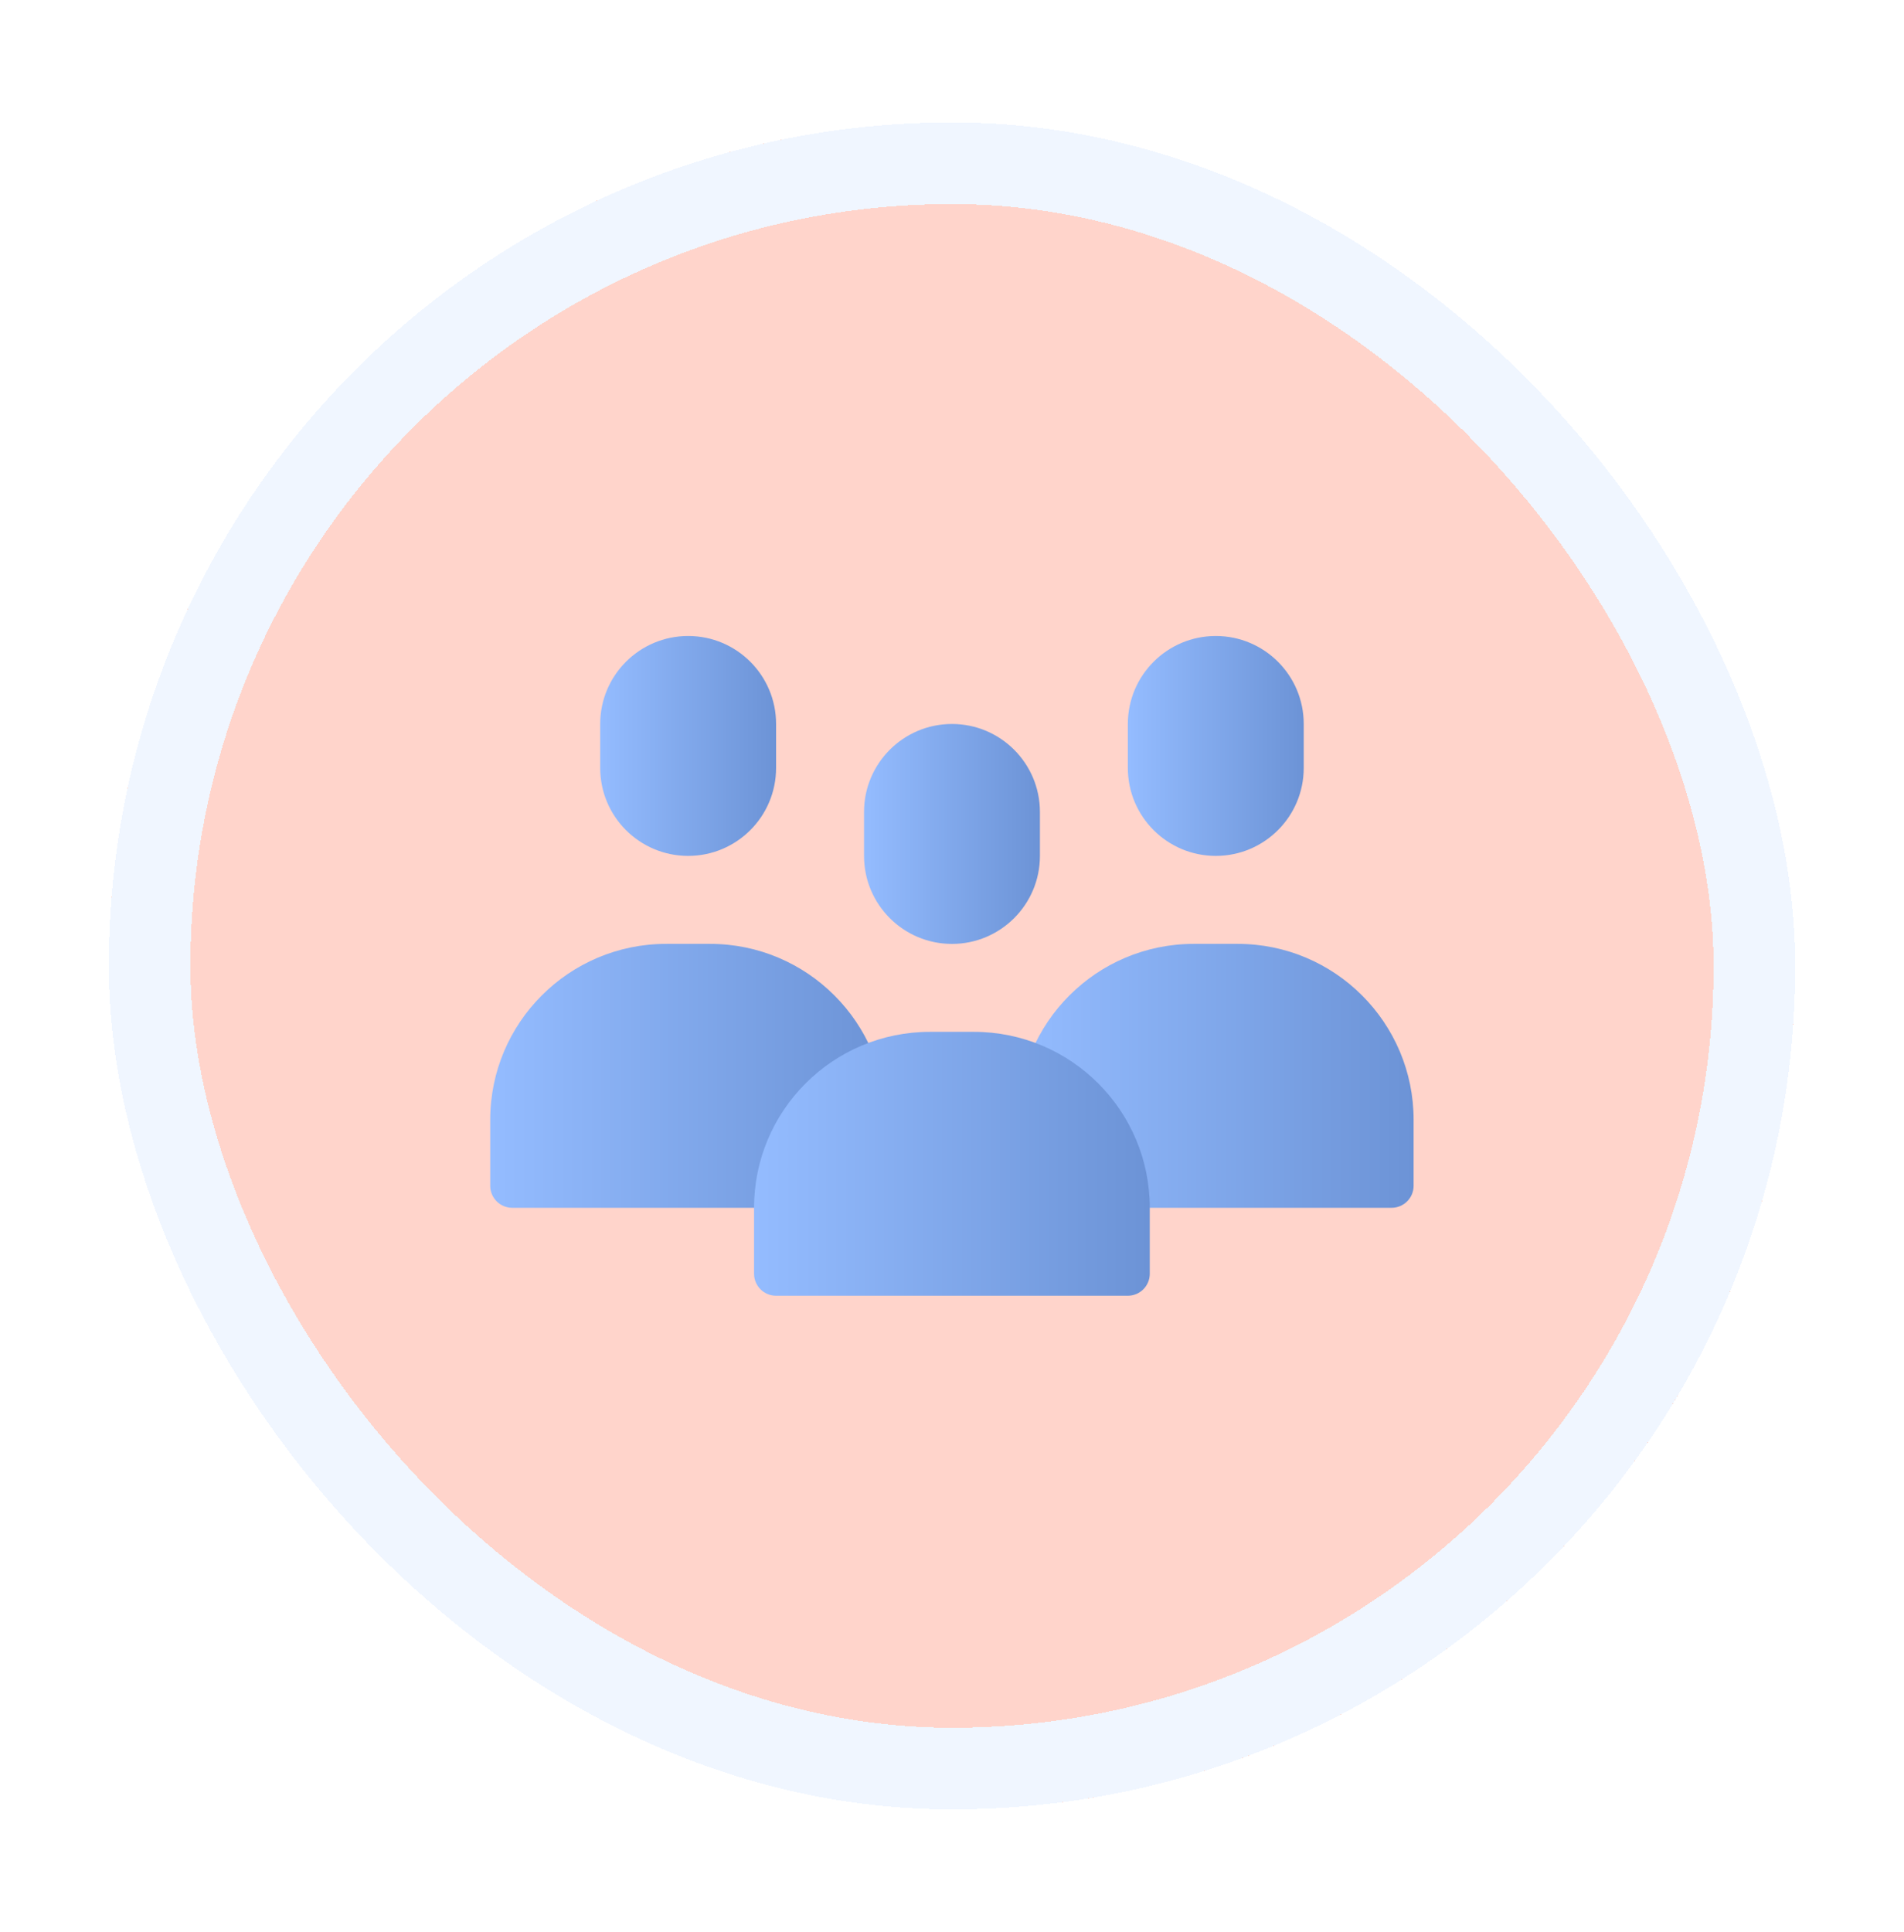 <svg width="70" height="71" viewBox="0 0 70 71" fill="none" xmlns="http://www.w3.org/2000/svg">
<g filter="url(#filter0_d_1086_15399)">
<rect x="2" y="2.5" width="62" height="62" rx="31" fill="#FFD4CB" shape-rendering="crispEdges"/>
<rect x="3.5" y="4" width="59" height="59" rx="29.5" stroke="#F0F6FF" stroke-width="3" shape-rendering="crispEdges"/>
<path d="M26.532 24.608C26.532 22.823 25.085 21.375 23.299 21.375C21.514 21.375 20.066 22.823 20.066 24.608V26.224C20.066 28.01 21.514 29.457 23.299 29.457C25.085 29.457 26.532 28.01 26.532 26.224V24.608Z" fill="url(#paint0_linear_1086_15399)"/>
<path d="M22.489 32.691H24.106C27.674 32.691 30.572 35.589 30.572 39.157V41.582C30.572 42.028 30.21 42.391 29.764 42.391H16.832C16.386 42.391 16.023 42.028 16.023 41.582V39.157C16.023 35.589 18.921 32.691 22.489 32.691Z" fill="url(#paint1_linear_1086_15399)"/>
<path d="M45.931 24.608C45.931 22.823 44.483 21.375 42.698 21.375C40.912 21.375 39.465 22.823 39.465 24.608V26.224C39.465 28.01 40.912 29.457 42.698 29.457C44.483 29.457 45.931 28.01 45.931 26.224V24.608Z" fill="url(#paint2_linear_1086_15399)"/>
<path d="M41.888 32.691H43.504C47.073 32.691 49.971 35.589 49.971 39.157V41.582C49.971 42.028 49.608 42.391 49.162 42.391H36.23C35.784 42.391 35.422 42.028 35.422 41.582V39.157C35.422 35.589 38.319 32.691 41.888 32.691Z" fill="url(#paint3_linear_1086_15399)"/>
<path d="M36.232 27.842C36.232 26.057 34.784 24.609 32.999 24.609C31.213 24.609 29.766 26.057 29.766 27.842V29.459C29.766 31.244 31.213 32.692 32.999 32.692C34.784 32.692 36.232 31.244 36.232 29.459V27.842Z" fill="url(#paint4_linear_1086_15399)"/>
<path d="M32.189 35.924H33.805C37.374 35.924 40.271 38.821 40.271 42.39V44.815C40.271 45.261 39.909 45.623 39.463 45.623H26.531C26.085 45.623 25.723 45.261 25.723 44.815V42.39C25.723 38.821 28.62 35.924 32.189 35.924Z" fill="url(#paint5_linear_1086_15399)"/>
</g>
<defs>
<filter id="filter0_d_1086_15399" x="0" y="0.5" width="70" height="70" filterUnits="userSpaceOnUse" color-interpolation-filters="sRGB">
<feFlood flood-opacity="0" result="BackgroundImageFix"/>
<feColorMatrix in="SourceAlpha" type="matrix" values="0 0 0 0 0 0 0 0 0 0 0 0 0 0 0 0 0 0 127 0" result="hardAlpha"/>
<feOffset dx="2" dy="2"/>
<feGaussianBlur stdDeviation="2"/>
<feComposite in2="hardAlpha" operator="out"/>
<feColorMatrix type="matrix" values="0 0 0 0 0.133 0 0 0 0 0.416 0 0 0 0 0.906 0 0 0 0.16 0"/>
<feBlend mode="normal" in2="BackgroundImageFix" result="effect1_dropShadow_1086_15399"/>
<feBlend mode="normal" in="SourceGraphic" in2="effect1_dropShadow_1086_15399" result="shape"/>
</filter>
<linearGradient id="paint0_linear_1086_15399" x1="20.067" y1="25.416" x2="26.533" y2="25.416" gradientUnits="userSpaceOnUse">
<stop stop-color="#94BCFF"/>
<stop offset="1" stop-color="#6C93D6"/>
</linearGradient>
<linearGradient id="paint1_linear_1086_15399" x1="16.025" y1="37.54" x2="30.573" y2="37.54" gradientUnits="userSpaceOnUse">
<stop stop-color="#94BCFF"/>
<stop offset="1" stop-color="#6C93D6"/>
</linearGradient>
<linearGradient id="paint2_linear_1086_15399" x1="39.465" y1="25.416" x2="45.931" y2="25.416" gradientUnits="userSpaceOnUse">
<stop stop-color="#94BCFF"/>
<stop offset="1" stop-color="#6C93D6"/>
</linearGradient>
<linearGradient id="paint3_linear_1086_15399" x1="35.423" y1="37.54" x2="49.971" y2="37.54" gradientUnits="userSpaceOnUse">
<stop stop-color="#94BCFF"/>
<stop offset="1" stop-color="#6C93D6"/>
</linearGradient>
<linearGradient id="paint4_linear_1086_15399" x1="29.766" y1="28.65" x2="36.232" y2="28.65" gradientUnits="userSpaceOnUse">
<stop stop-color="#94BCFF"/>
<stop offset="1" stop-color="#6C93D6"/>
</linearGradient>
<linearGradient id="paint5_linear_1086_15399" x1="25.724" y1="40.773" x2="40.272" y2="40.773" gradientUnits="userSpaceOnUse">
<stop stop-color="#94BCFF"/>
<stop offset="1" stop-color="#6C93D6"/>
</linearGradient>
</defs>
</svg>
